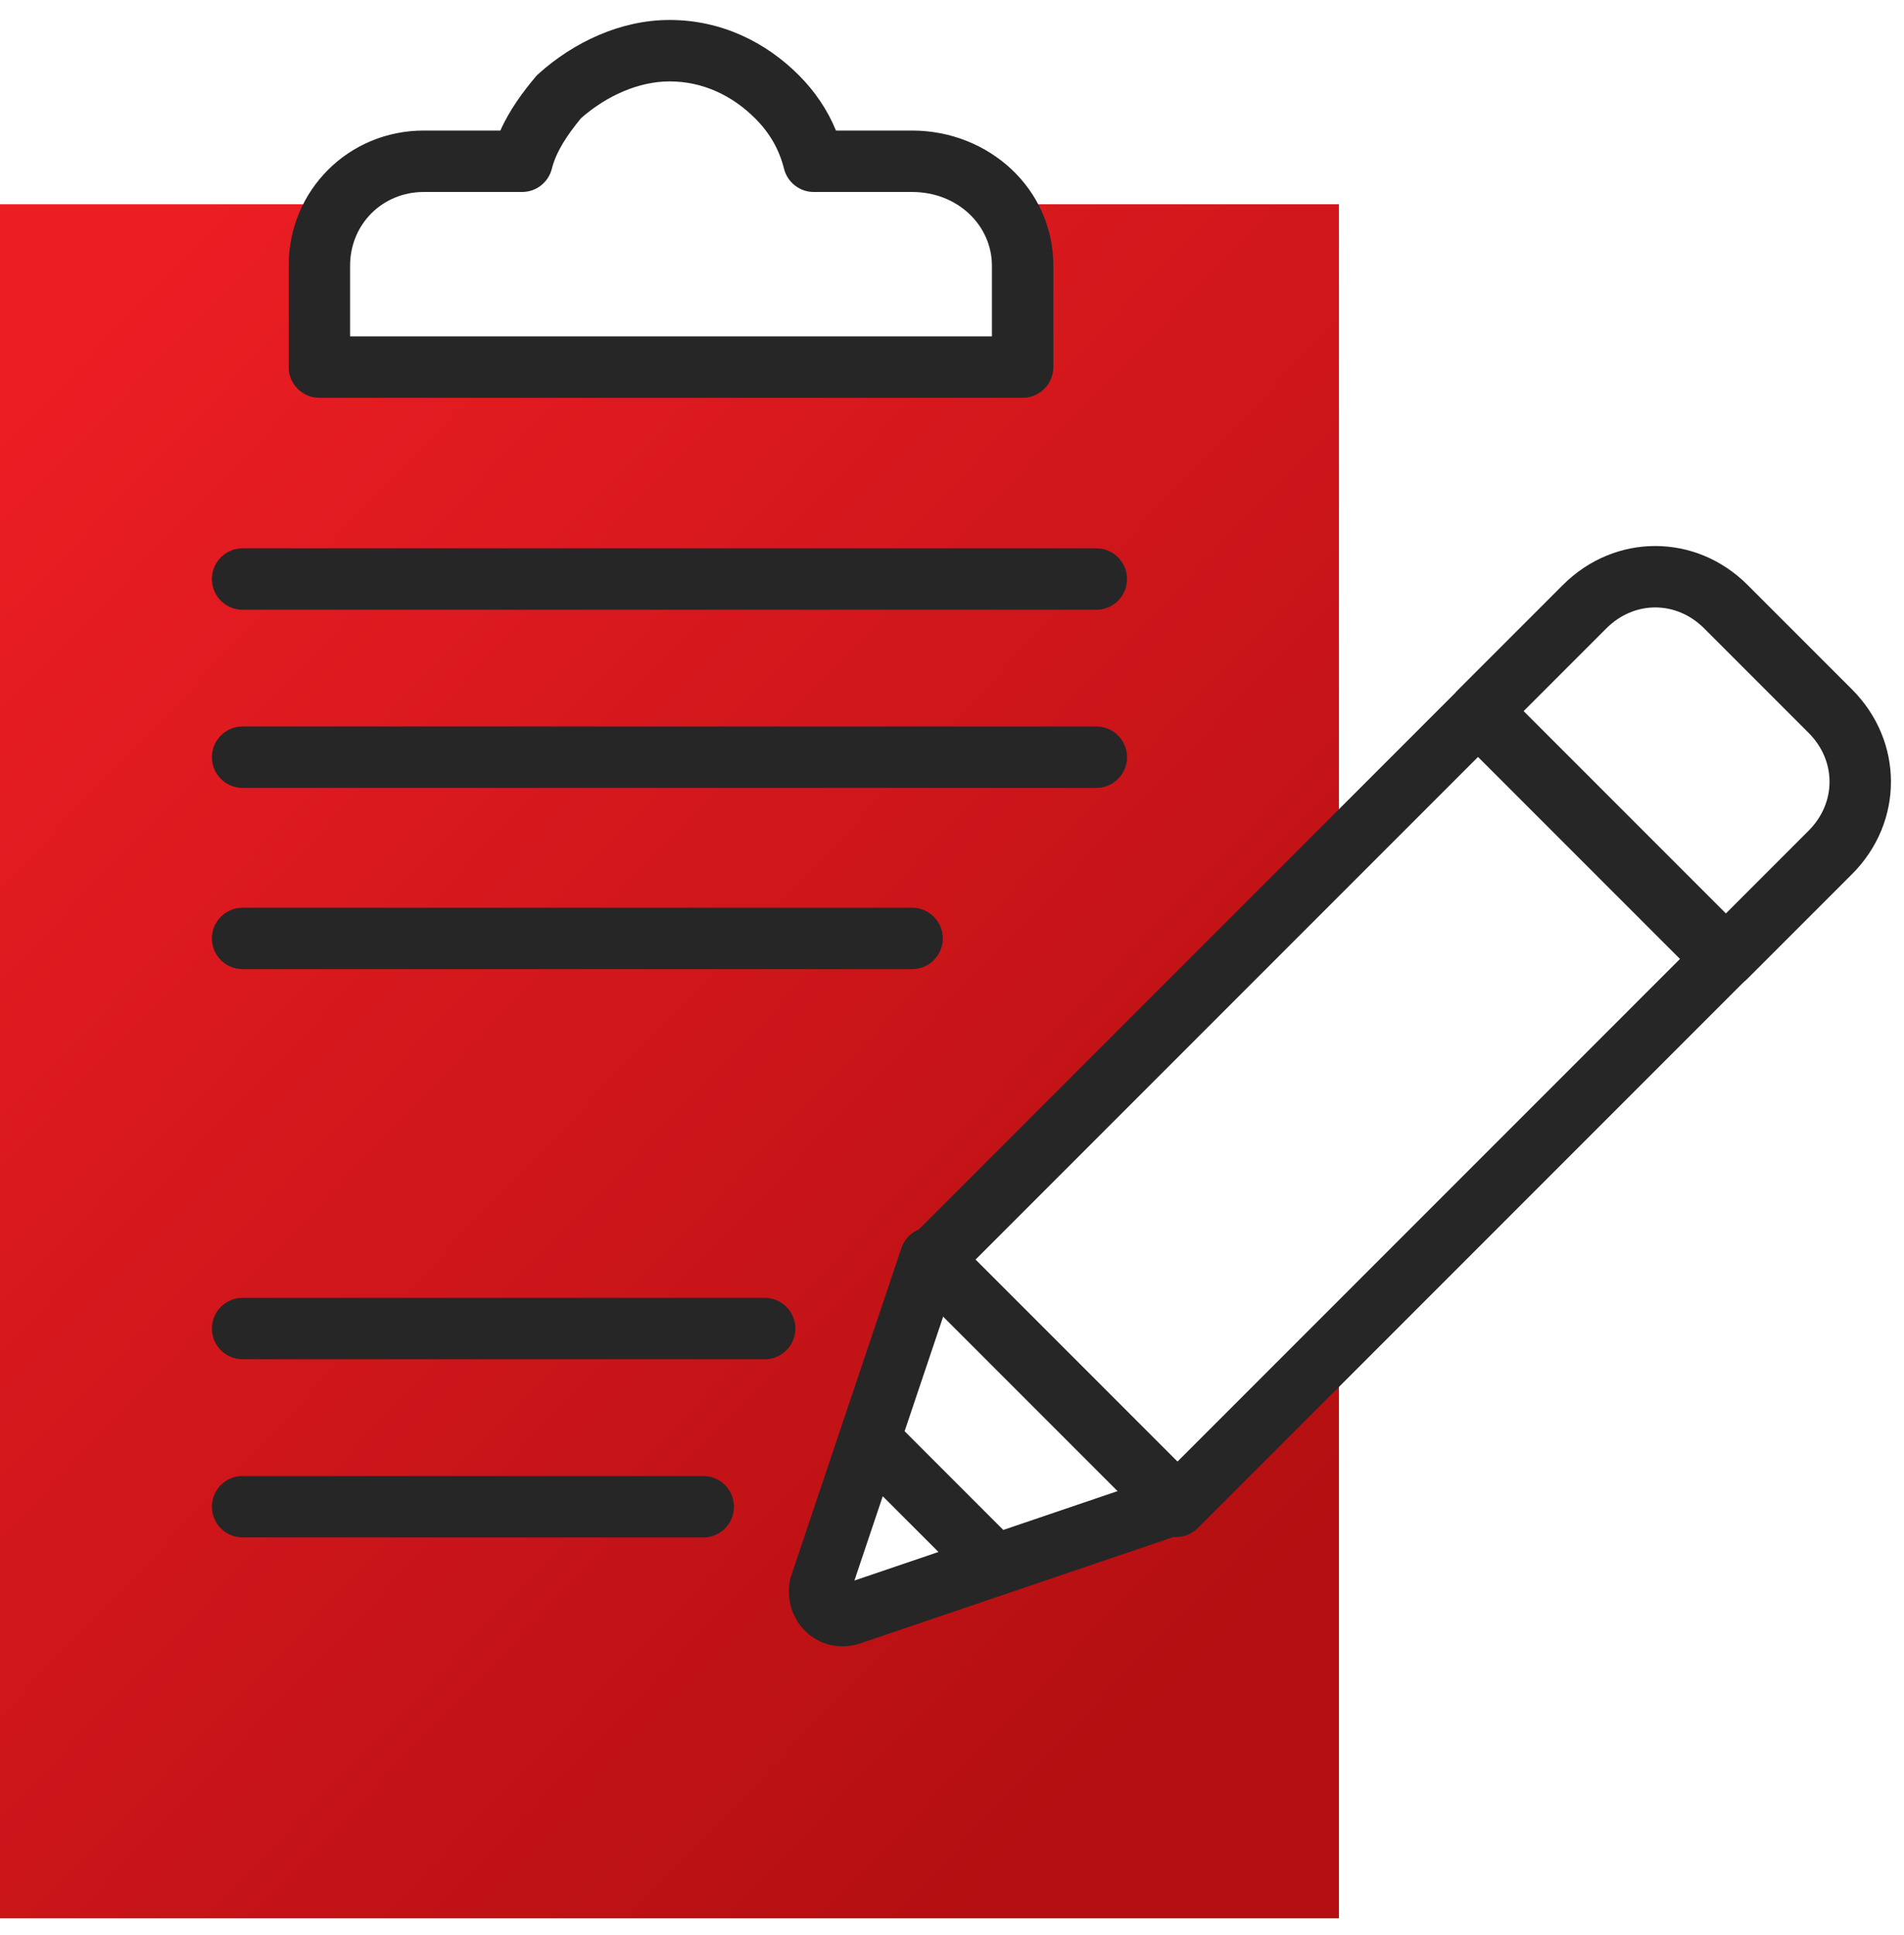 <svg width="62" height="63" viewBox="0 0 62 63" fill="none" xmlns="http://www.w3.org/2000/svg">
<g clip-path="url(#clip0_4_79)">
<path d="M26.7 51.65C26.5 52.25 27.1 52.85 27.7 52.65L38.3 49.05L43.6 43.75V62.45H0V6.65H11.1C10.7 7.25 10.4 7.95 10.4 8.65V11.95H33.3V8.65C33.3 7.85 33 7.15 32.6 6.65H43.6V27.65L30.3 41.05L26.7 51.65Z" fill="url(#paint0_linear_4_79)"/>
<path fill-rule="evenodd" clip-rule="evenodd" d="M29.603 41.754C29.212 41.364 29.212 40.73 29.603 40.34L47.422 22.521C47.812 22.13 48.445 22.13 48.836 22.521L56.826 30.511C57.217 30.902 57.217 31.535 56.826 31.925L39.007 49.744C38.617 50.135 37.983 50.135 37.593 49.744L29.603 41.754ZM31.724 41.047L38.3 47.623L54.705 31.218L48.129 24.642L31.724 41.047Z" fill="#262626"/>
<path fill-rule="evenodd" clip-rule="evenodd" d="M55.493 20.457C54.584 19.547 53.217 19.547 52.307 20.457L49.614 23.15L56.2 29.736L58.893 27.043C59.803 26.133 59.803 24.767 58.893 23.857L55.493 20.457ZM50.893 19.043C52.584 17.352 55.217 17.352 56.907 19.043L60.307 22.443C61.998 24.133 61.998 26.767 60.307 28.457L56.907 31.857C56.72 32.044 56.465 32.15 56.2 32.15C55.935 32.15 55.681 32.044 55.493 31.857L47.493 23.857C47.103 23.466 47.103 22.833 47.493 22.443L50.893 19.043L51.6 19.75L50.893 19.043Z" fill="#262626"/>
<path fill-rule="evenodd" clip-rule="evenodd" d="M30.072 39.976C30.409 39.897 30.763 39.998 31.007 40.243L39.007 48.243C39.252 48.487 39.353 48.84 39.274 49.177C39.196 49.513 38.949 49.786 38.622 49.897L28.017 53.498C27.37 53.714 26.712 53.557 26.255 53.131C25.813 52.718 25.611 52.102 25.714 51.486C25.723 51.433 25.735 51.381 25.752 51.331L29.352 40.631C29.463 40.303 29.735 40.055 30.072 39.976ZM30.734 42.797L29.457 46.592L32.67 49.806L36.456 48.52L30.734 42.797ZM30.559 50.523L28.745 48.709L27.822 51.453L30.559 50.523Z" fill="#262626"/>
<path fill-rule="evenodd" clip-rule="evenodd" d="M18.921 3.847C18.463 4.403 18.108 4.941 17.97 5.492C17.859 5.938 17.459 6.25 17 6.25H13.8C12.452 6.25 11.4 7.302 11.4 8.65V10.95H32.3V8.65C32.3 7.357 31.204 6.25 29.7 6.25H26.5C26.041 6.25 25.641 5.938 25.53 5.492C25.375 4.874 25.069 4.333 24.593 3.857C23.851 3.116 22.896 2.65 21.8 2.65C20.819 2.65 19.771 3.101 18.921 3.847ZM17.531 2.407C18.672 1.38 20.201 0.65 21.8 0.65C23.503 0.65 24.948 1.384 26.007 2.443C26.538 2.974 26.946 3.578 27.222 4.25H29.7C32.195 4.25 34.3 6.142 34.3 8.65V11.95C34.3 12.502 33.852 12.95 33.3 12.95H10.4C9.848 12.95 9.4 12.502 9.4 11.95V8.65C9.4 6.198 11.348 4.25 13.8 4.25H16.293C16.602 3.557 17.046 2.972 17.432 2.51C17.462 2.473 17.495 2.439 17.531 2.407Z" fill="#262626"/>
<path fill-rule="evenodd" clip-rule="evenodd" d="M6.9 18.85C6.9 18.298 7.348 17.85 7.9 17.85H35.7C36.252 17.85 36.7 18.298 36.7 18.85C36.7 19.402 36.252 19.85 35.7 19.85H7.9C7.348 19.85 6.9 19.402 6.9 18.85Z" fill="#262626"/>
<path fill-rule="evenodd" clip-rule="evenodd" d="M6.9 24.65C6.9 24.098 7.348 23.65 7.9 23.65H35.7C36.252 23.65 36.7 24.098 36.7 24.65C36.7 25.202 36.252 25.65 35.7 25.65H7.9C7.348 25.65 6.9 25.202 6.9 24.65Z" fill="#262626"/>
<path fill-rule="evenodd" clip-rule="evenodd" d="M6.9 30.55C6.9 29.998 7.348 29.55 7.9 29.55H29.7C30.252 29.55 30.7 29.998 30.7 30.55C30.7 31.102 30.252 31.55 29.7 31.55H7.9C7.348 31.55 6.9 31.102 6.9 30.55Z" fill="#262626"/>
<path fill-rule="evenodd" clip-rule="evenodd" d="M6.9 43.25C6.9 42.698 7.348 42.25 7.9 42.25H24.9C25.452 42.25 25.9 42.698 25.9 43.25C25.9 43.802 25.452 44.25 24.9 44.25H7.9C7.348 44.25 6.9 43.802 6.9 43.25Z" fill="#262626"/>
<path fill-rule="evenodd" clip-rule="evenodd" d="M6.9 49.05C6.9 48.498 7.348 48.05 7.9 48.05H22.9C23.452 48.05 23.9 48.498 23.9 49.05C23.9 49.602 23.452 50.05 22.9 50.05H7.9C7.348 50.05 6.9 49.602 6.9 49.05Z" fill="#262626"/>
</g>
<defs>
<linearGradient id="paint0_linear_4_79" x1="0.03" y1="11.823" x2="41.811" y2="51.842" gradientUnits="userSpaceOnUse">
<stop stop-color="#EC1E24"/>
<stop offset="1" stop-color="#B40F12"/>
</linearGradient>
<clipPath id="clip0_4_79">
<rect width="61.6" height="61.8" fill="white" transform="translate(0 0.65)"/>
</clipPath>
</defs>
</svg>
